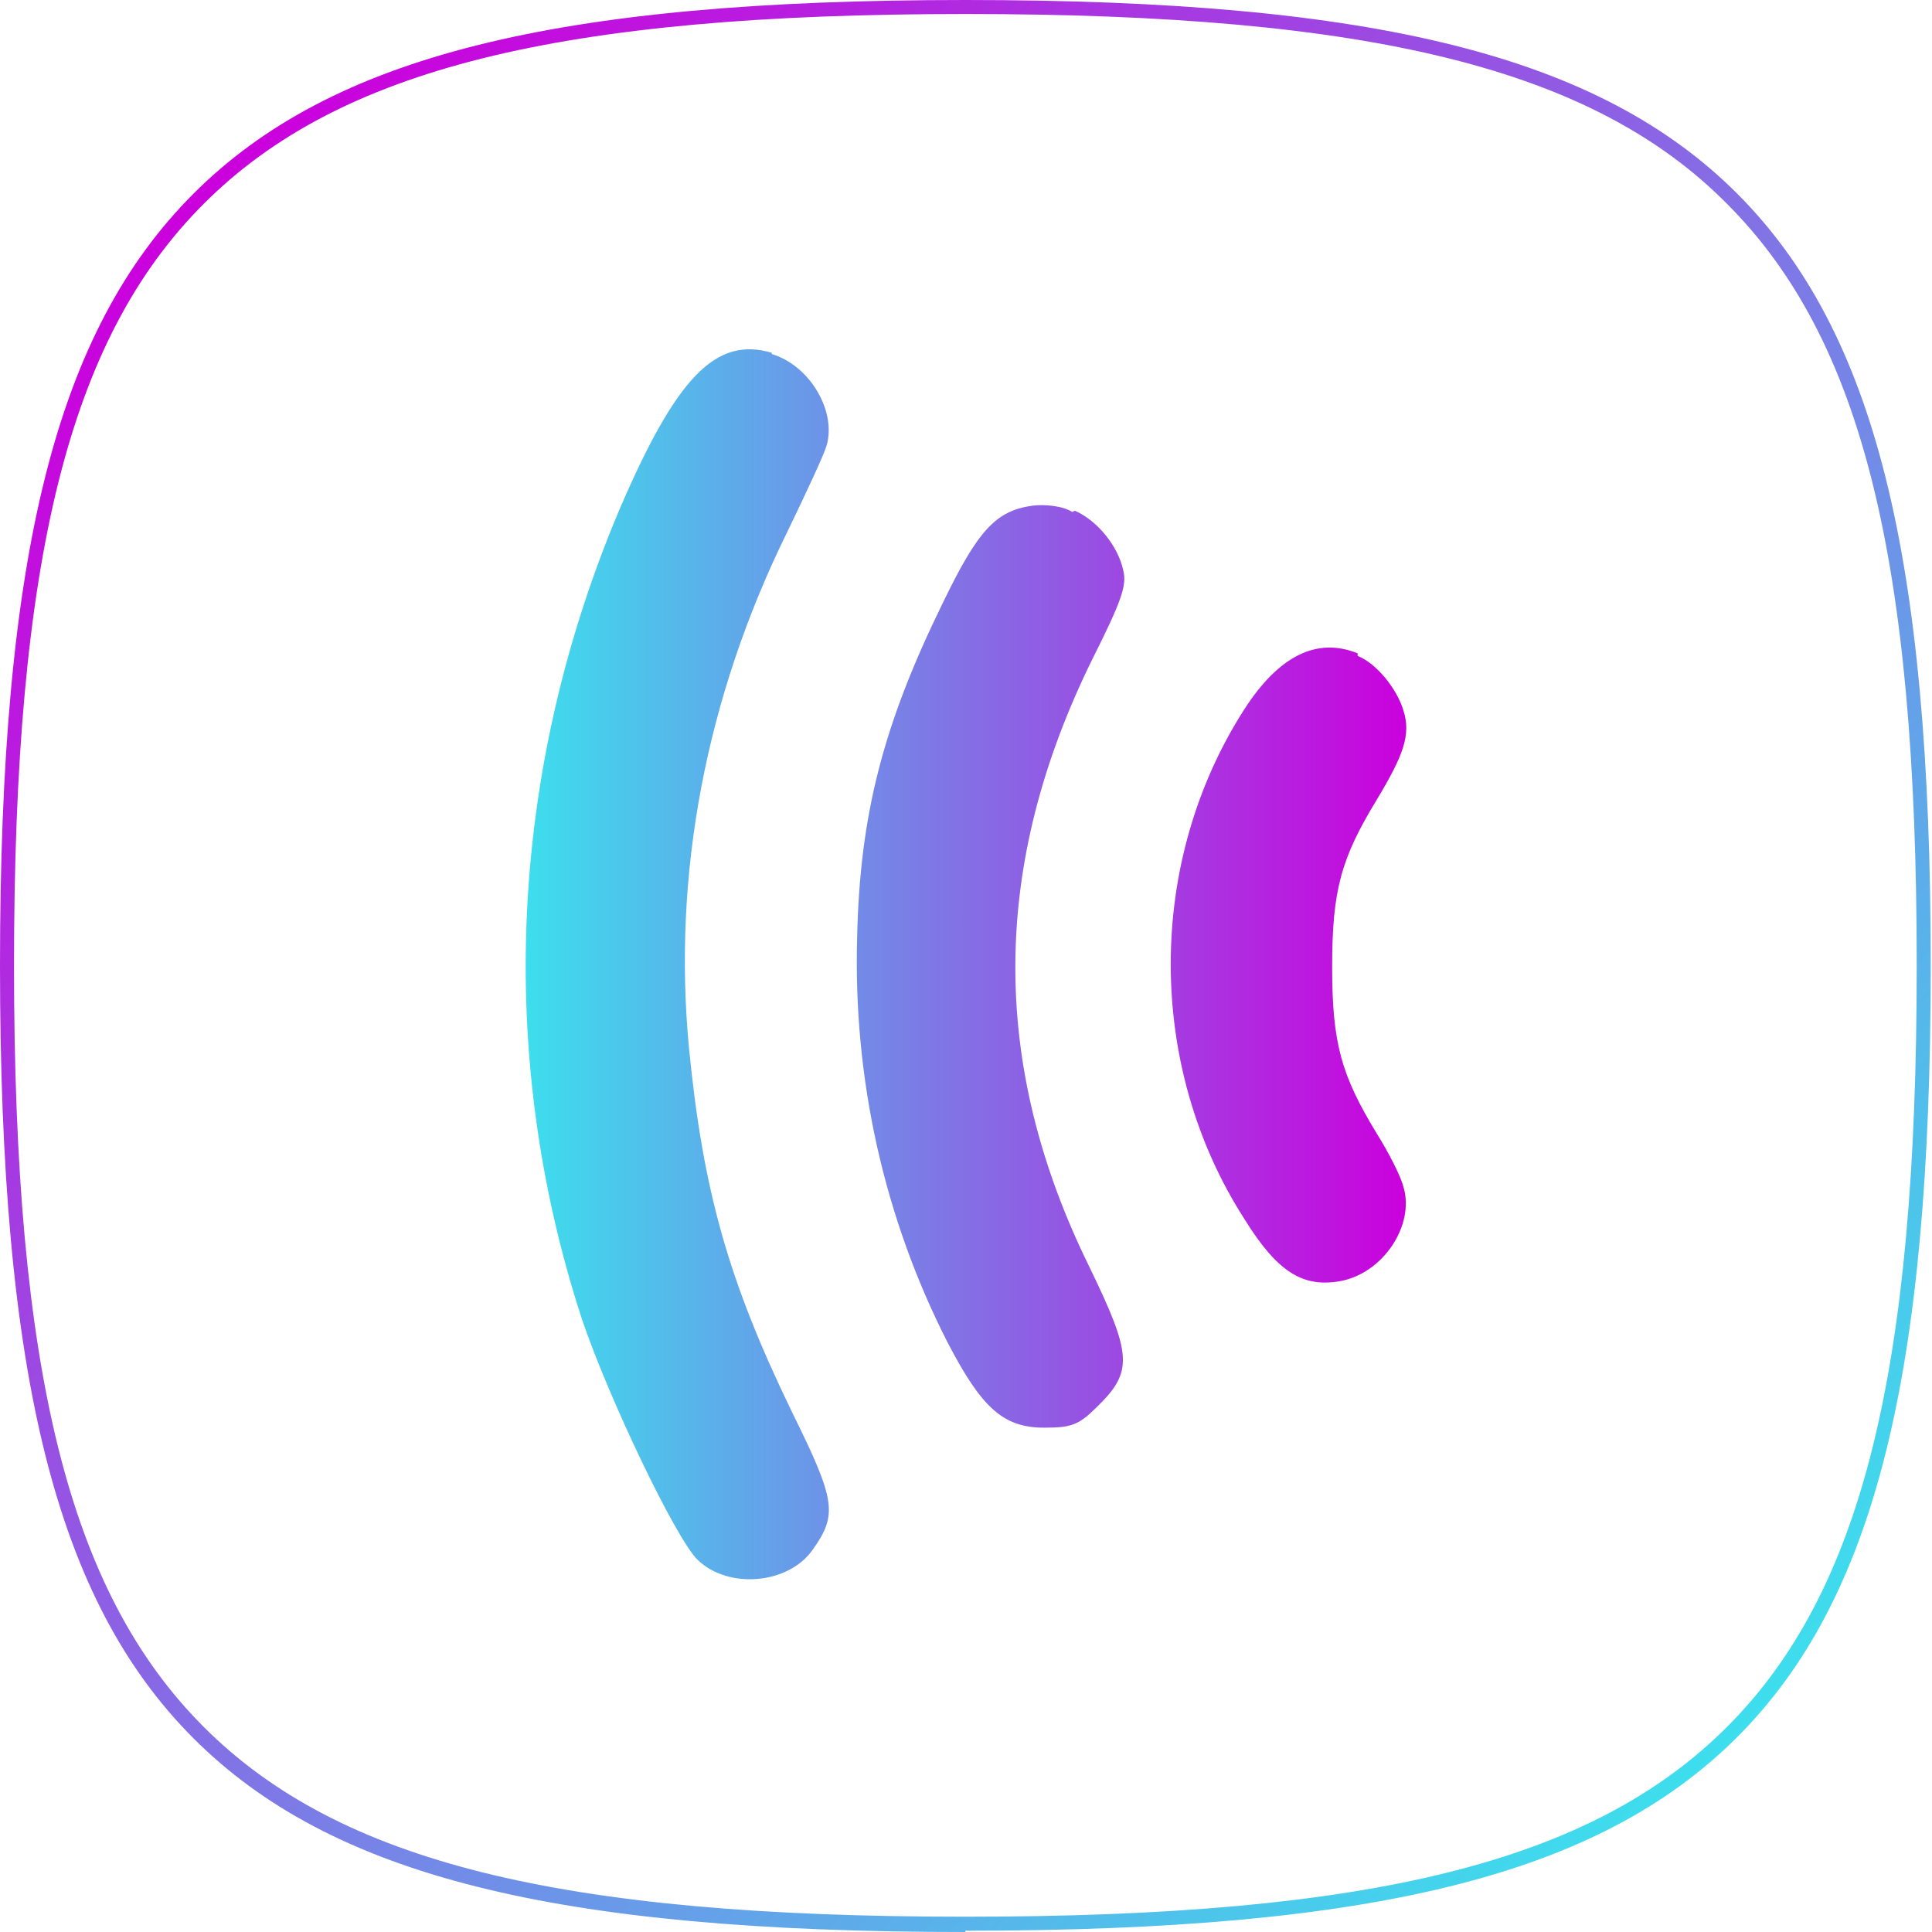 <?xml version="1.0" encoding="UTF-8"?> <svg xmlns="http://www.w3.org/2000/svg" xmlns:xlink="http://www.w3.org/1999/xlink" id="uuid-059401e9-fbcc-4d45-8ce4-09df77c2a1b7" viewBox="0 0 15.17 15.17"><defs><style>.uuid-93243908-8eaf-452e-a9f3-2b830742d27c{fill:url(#uuid-d88d8498-c125-45bc-8b32-871920d29cba);fill-rule:evenodd;}.uuid-3310f879-ba34-4ce9-b667-0a1d44daf800{fill:url(#uuid-c6356536-e4f9-45ce-a683-137aa0afec0b);}</style><linearGradient id="uuid-c6356536-e4f9-45ce-a683-137aa0afec0b" x1="13.64" y1="13.64" x2="1.52" y2="1.52" gradientUnits="userSpaceOnUse"><stop offset="0" stop-color="#3ddeed"></stop><stop offset="1" stop-color="#cb00dd"></stop></linearGradient><linearGradient id="uuid-d88d8498-c125-45bc-8b32-871920d29cba" x1="3095.43" y1="-3872.11" x2="3102.36" y2="-3872.11" gradientTransform="translate(-3091.31 3879.69)" xlink:href="#uuid-c6356536-e4f9-45ce-a683-137aa0afec0b"></linearGradient></defs><g id="uuid-92fbcf16-b79e-43ee-8b4b-03636c570229"><g><path class="uuid-3310f879-ba34-4ce9-b667-0a1d44daf800" d="M7.58,15.17c-3.22,0-4.98-.44-6.06-1.52S0,10.81,0,7.58,.44,2.6,1.52,1.52C2.6,.44,4.36,0,7.58,0s4.98,.44,6.06,1.52c1.08,1.08,1.52,2.84,1.52,6.06s-.44,4.98-1.52,6.06c-1.08,1.08-2.84,1.52-6.06,1.52ZM7.58,.11C4.39,.11,2.66,.54,1.6,1.6,.54,2.66,.11,4.39,.11,7.58s.43,4.92,1.49,5.98c1.06,1.06,2.79,1.49,5.98,1.49s4.92-.43,5.98-1.49c1.06-1.06,1.49-2.79,1.49-5.98s-.43-4.92-1.49-5.98C12.51,.54,10.77,.11,7.58,.11Z"></path><path class="uuid-93243908-8eaf-452e-a9f3-2b830742d27c" d="M6.06,2.78c.3,.09,.51,.45,.43,.72-.02,.07-.16,.37-.31,.68-.64,1.3-.9,2.69-.77,4.05,.11,1.12,.31,1.83,.81,2.86,.34,.69,.36,.8,.16,1.08-.19,.27-.66,.31-.9,.08-.17-.16-.7-1.27-.91-1.89-.68-2.08-.57-4.31,.29-6.35,.45-1.05,.76-1.37,1.2-1.24h0Zm2.38,1.23c.18,.08,.34,.28,.38,.47,.03,.12-.02,.25-.24,.69-.8,1.62-.81,3.18-.03,4.77,.34,.7,.35,.83,.06,1.11-.14,.14-.2,.16-.41,.16-.32,0-.49-.15-.76-.67-.5-.98-.74-2.07-.71-3.17,.02-.98,.21-1.69,.67-2.63,.28-.58,.42-.73,.71-.77,.09-.01,.23,0,.31,.05h0Zm2.22,1.14c.15,.06,.31,.26,.36,.43,.06,.19,0,.35-.21,.7-.28,.46-.35,.71-.35,1.31s.07,.85,.35,1.31c.1,.16,.19,.34,.21,.42,.09,.3-.16,.68-.5,.74-.29,.05-.49-.07-.75-.49-.77-1.2-.77-2.8,0-4,.27-.42,.57-.57,.89-.44h0Z"></path></g></g></svg> 